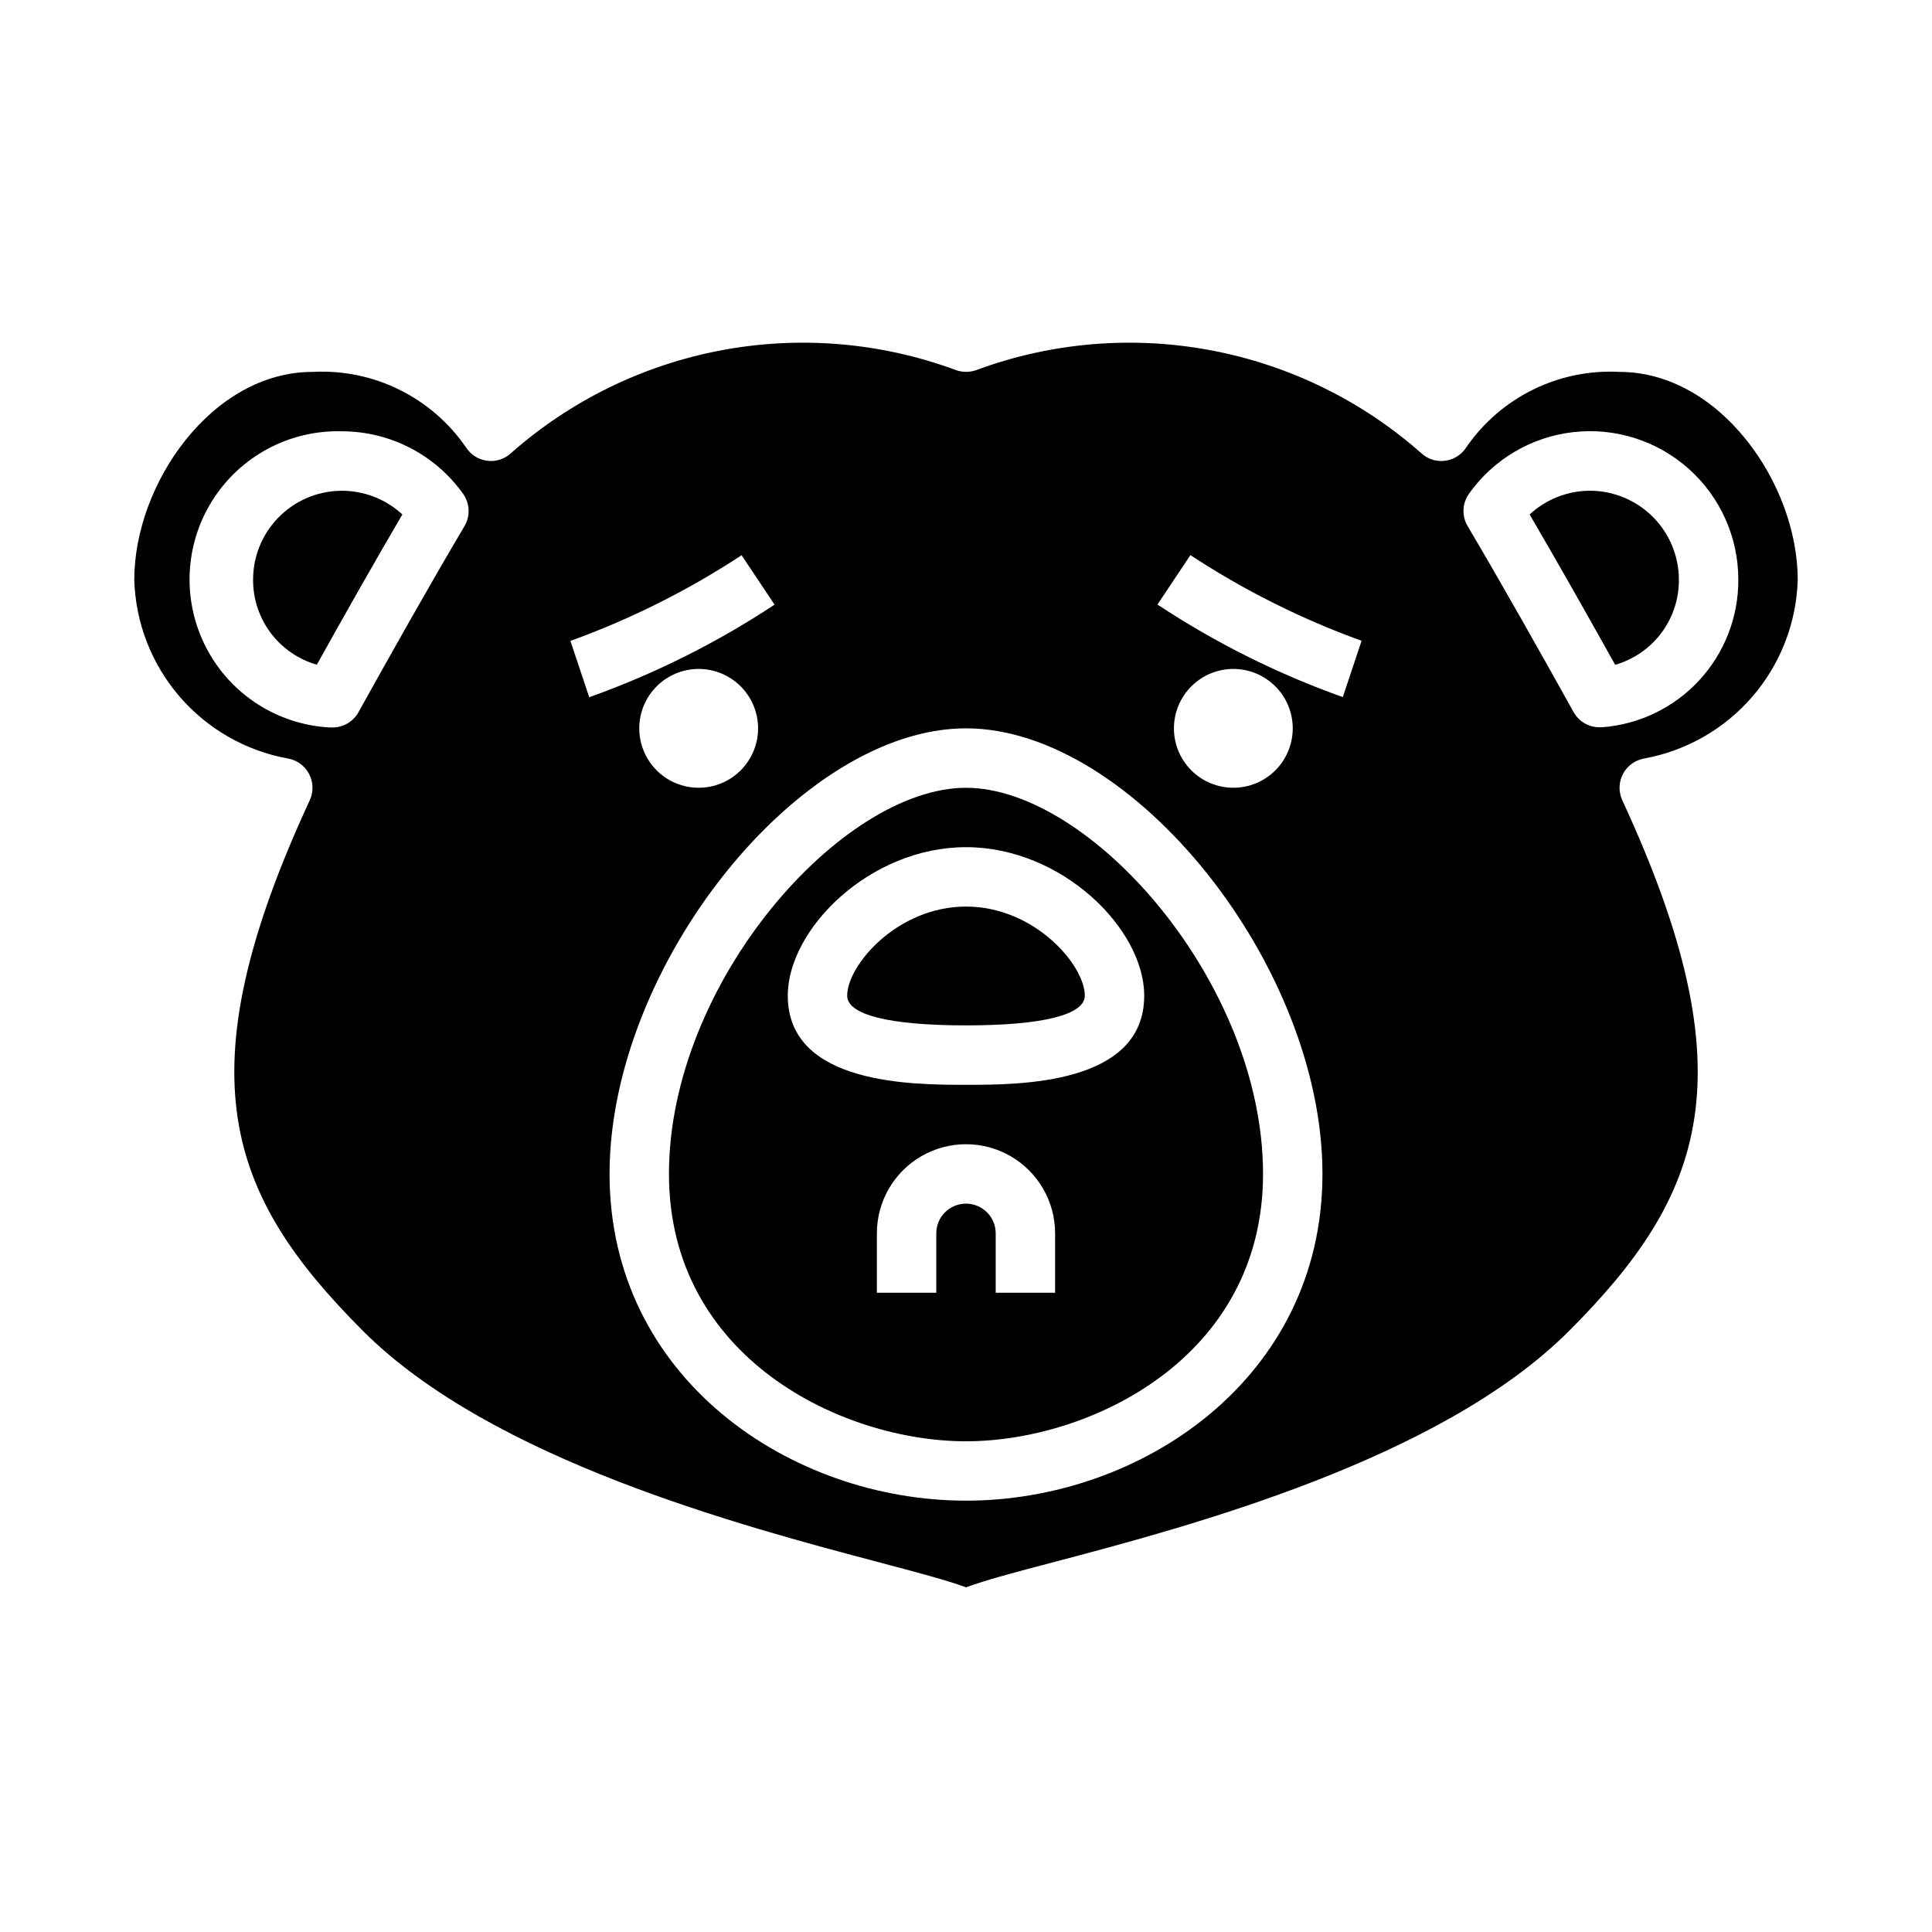 <?xml version="1.0" encoding="UTF-8"?>
<!-- Uploaded to: SVG Repo, www.svgrepo.com, Generator: SVG Repo Mixer Tools -->
<svg fill="#000000" width="800px" height="800px" version="1.1" viewBox="144 144 512 512" xmlns="http://www.w3.org/2000/svg">
 <g>
  <path d="m400 384.25c-18.191 0-31.488 15.531-31.488 23.617 0 5.078 11.18 7.871 31.488 7.871s31.488-2.793 31.488-7.871c0-8.086-13.297-23.617-31.488-23.617z"/>
  <path d="m211.07 297.66c-0.02 5.078 1.621 10.023 4.668 14.082 3.051 4.062 7.344 7.016 12.227 8.414 6.723-12.105 15.23-27.141 22.66-39.816-4.508-4.18-10.473-6.434-16.617-6.273-6.148 0.156-11.988 2.715-16.273 7.125-4.289 4.406-6.68 10.316-6.664 16.469z"/>
  <path d="m400 352.77c-32.922 0-78.719 51.57-78.719 102.34 0 48.871 46.035 70.848 78.719 70.848s78.719-21.98 78.719-70.848c0-50.766-45.801-102.34-78.719-102.34zm23.617 133.82h-15.746v-15.742c0-4.348-3.523-7.871-7.871-7.871s-7.875 3.523-7.875 7.871v15.742h-15.742v-15.742c0-8.438 4.5-16.234 11.809-20.453 7.305-4.219 16.309-4.219 23.613 0 7.309 4.219 11.809 12.016 11.809 20.453zm-23.617-55.105c-14.168 0-47.23 0-47.23-23.617 0-17.719 21.797-39.359 47.23-39.359s47.23 21.641 47.23 39.359c0 23.621-33.062 23.621-47.23 23.621z"/>
  <path d="m579.73 345.01c11.18-2.035 21.32-7.848 28.73-16.469 7.406-8.617 11.629-19.52 11.957-30.879 0-25.48-20.633-55.105-47.23-55.105-16.074-0.852-31.441 6.703-40.582 19.953-1.227 1.938-3.238 3.246-5.508 3.574-2.273 0.352-4.582-0.336-6.301-1.863-15.789-13.992-35.07-23.449-55.801-27.367-20.727-3.922-42.129-2.16-61.938 5.098-1.945 0.797-4.121 0.797-6.062 0-19.809-7.258-41.207-9.02-61.934-5.098-20.727 3.918-40.008 13.375-55.793 27.367-1.719 1.523-4.027 2.207-6.297 1.863-2.269-0.328-4.281-1.637-5.512-3.574-9.152-13.27-24.547-20.828-40.645-19.953-26.598 0-47.23 29.621-47.23 55.105 0.332 11.359 4.551 22.262 11.961 30.879 7.406 8.621 17.547 14.434 28.73 16.469 2.414 0.414 4.496 1.926 5.637 4.094s1.207 4.742 0.18 6.969c-33.852 73.125-21.773 104.76 14.168 140.7 34.102 34.102 100.71 51.734 136.5 61.203 10.5 2.777 18.199 4.816 23.246 6.684 5.047-1.867 12.746-3.938 23.246-6.684 35.785-9.445 102.4-27.102 136.5-61.203 35.938-35.938 48.02-67.574 14.168-140.7h0.004c-1.027-2.227-0.961-4.801 0.18-6.969 1.141-2.168 3.227-3.68 5.641-4.094zm-312.67-61.52c-8.949 15.09-20.207 35.109-28.062 49.254-1.391 2.5-4.023 4.047-6.879 4.047h-0.645-0.004c-13.91-0.723-26.395-8.762-32.816-21.125-6.418-12.363-5.809-27.203 1.602-38.996 7.41-11.797 20.512-18.785 34.438-18.371 12.707 0.035 24.621 6.188 32.008 16.531 1.84 2.555 1.984 5.961 0.359 8.66zm28.109 30.355h0.004c15.953-5.769 31.176-13.391 45.355-22.703l8.738 13.098c-15.324 10.121-31.812 18.359-49.113 24.531zm49.73 23.176c0 4.176-1.66 8.18-4.613 11.133-2.949 2.953-6.957 4.609-11.133 4.609-4.172 0-8.18-1.656-11.133-4.609-2.949-2.953-4.609-6.957-4.609-11.133 0-4.176 1.66-8.18 4.609-11.133 2.953-2.953 6.961-4.613 11.133-4.613 4.176 0 8.184 1.66 11.133 4.613 2.953 2.953 4.613 6.957 4.613 11.133zm55.105 204.67c-46.445 0-94.465-32.387-94.465-86.594 0-55.184 50.324-118.08 94.465-118.08 44.137 0 94.465 62.898 94.465 118.08-0.004 54.207-48.02 86.594-94.465 86.594zm55.105-204.67h-0.004c0-4.176 1.66-8.18 4.613-11.133s6.957-4.613 11.133-4.613c4.176 0 8.18 1.66 11.133 4.613s4.609 6.957 4.609 11.133c0 4.176-1.656 8.18-4.609 11.133s-6.957 4.609-11.133 4.609c-4.176 0-8.18-1.656-11.133-4.609s-4.613-6.957-4.613-11.133zm44.746-8.281h-0.004c-17.297-6.172-33.789-14.41-49.113-24.531l8.738-13.098c14.18 9.312 29.402 16.934 45.359 22.703zm68.684 7.996h-0.645-0.004c-2.859 0-5.492-1.547-6.883-4.047-7.871-14.168-19.113-34.164-28.062-49.254-1.594-2.684-1.453-6.055 0.363-8.598 6.477-9.137 16.547-15.074 27.68-16.324s22.27 2.312 30.613 9.789c8.34 7.477 13.098 18.156 13.074 29.359 0.035 9.875-3.672 19.398-10.379 26.652-6.707 7.25-15.914 11.691-25.762 12.422z"/>
  <path d="m565.31 274.05c-5.918 0.023-11.609 2.269-15.941 6.297 7.43 12.691 15.918 27.727 22.664 39.832 4.883-1.398 9.176-4.356 12.227-8.418 3.051-4.066 4.688-9.016 4.664-14.094 0-6.266-2.488-12.273-6.914-16.699-4.43-4.43-10.438-6.918-16.699-6.918z"/>
 </g>
</svg>